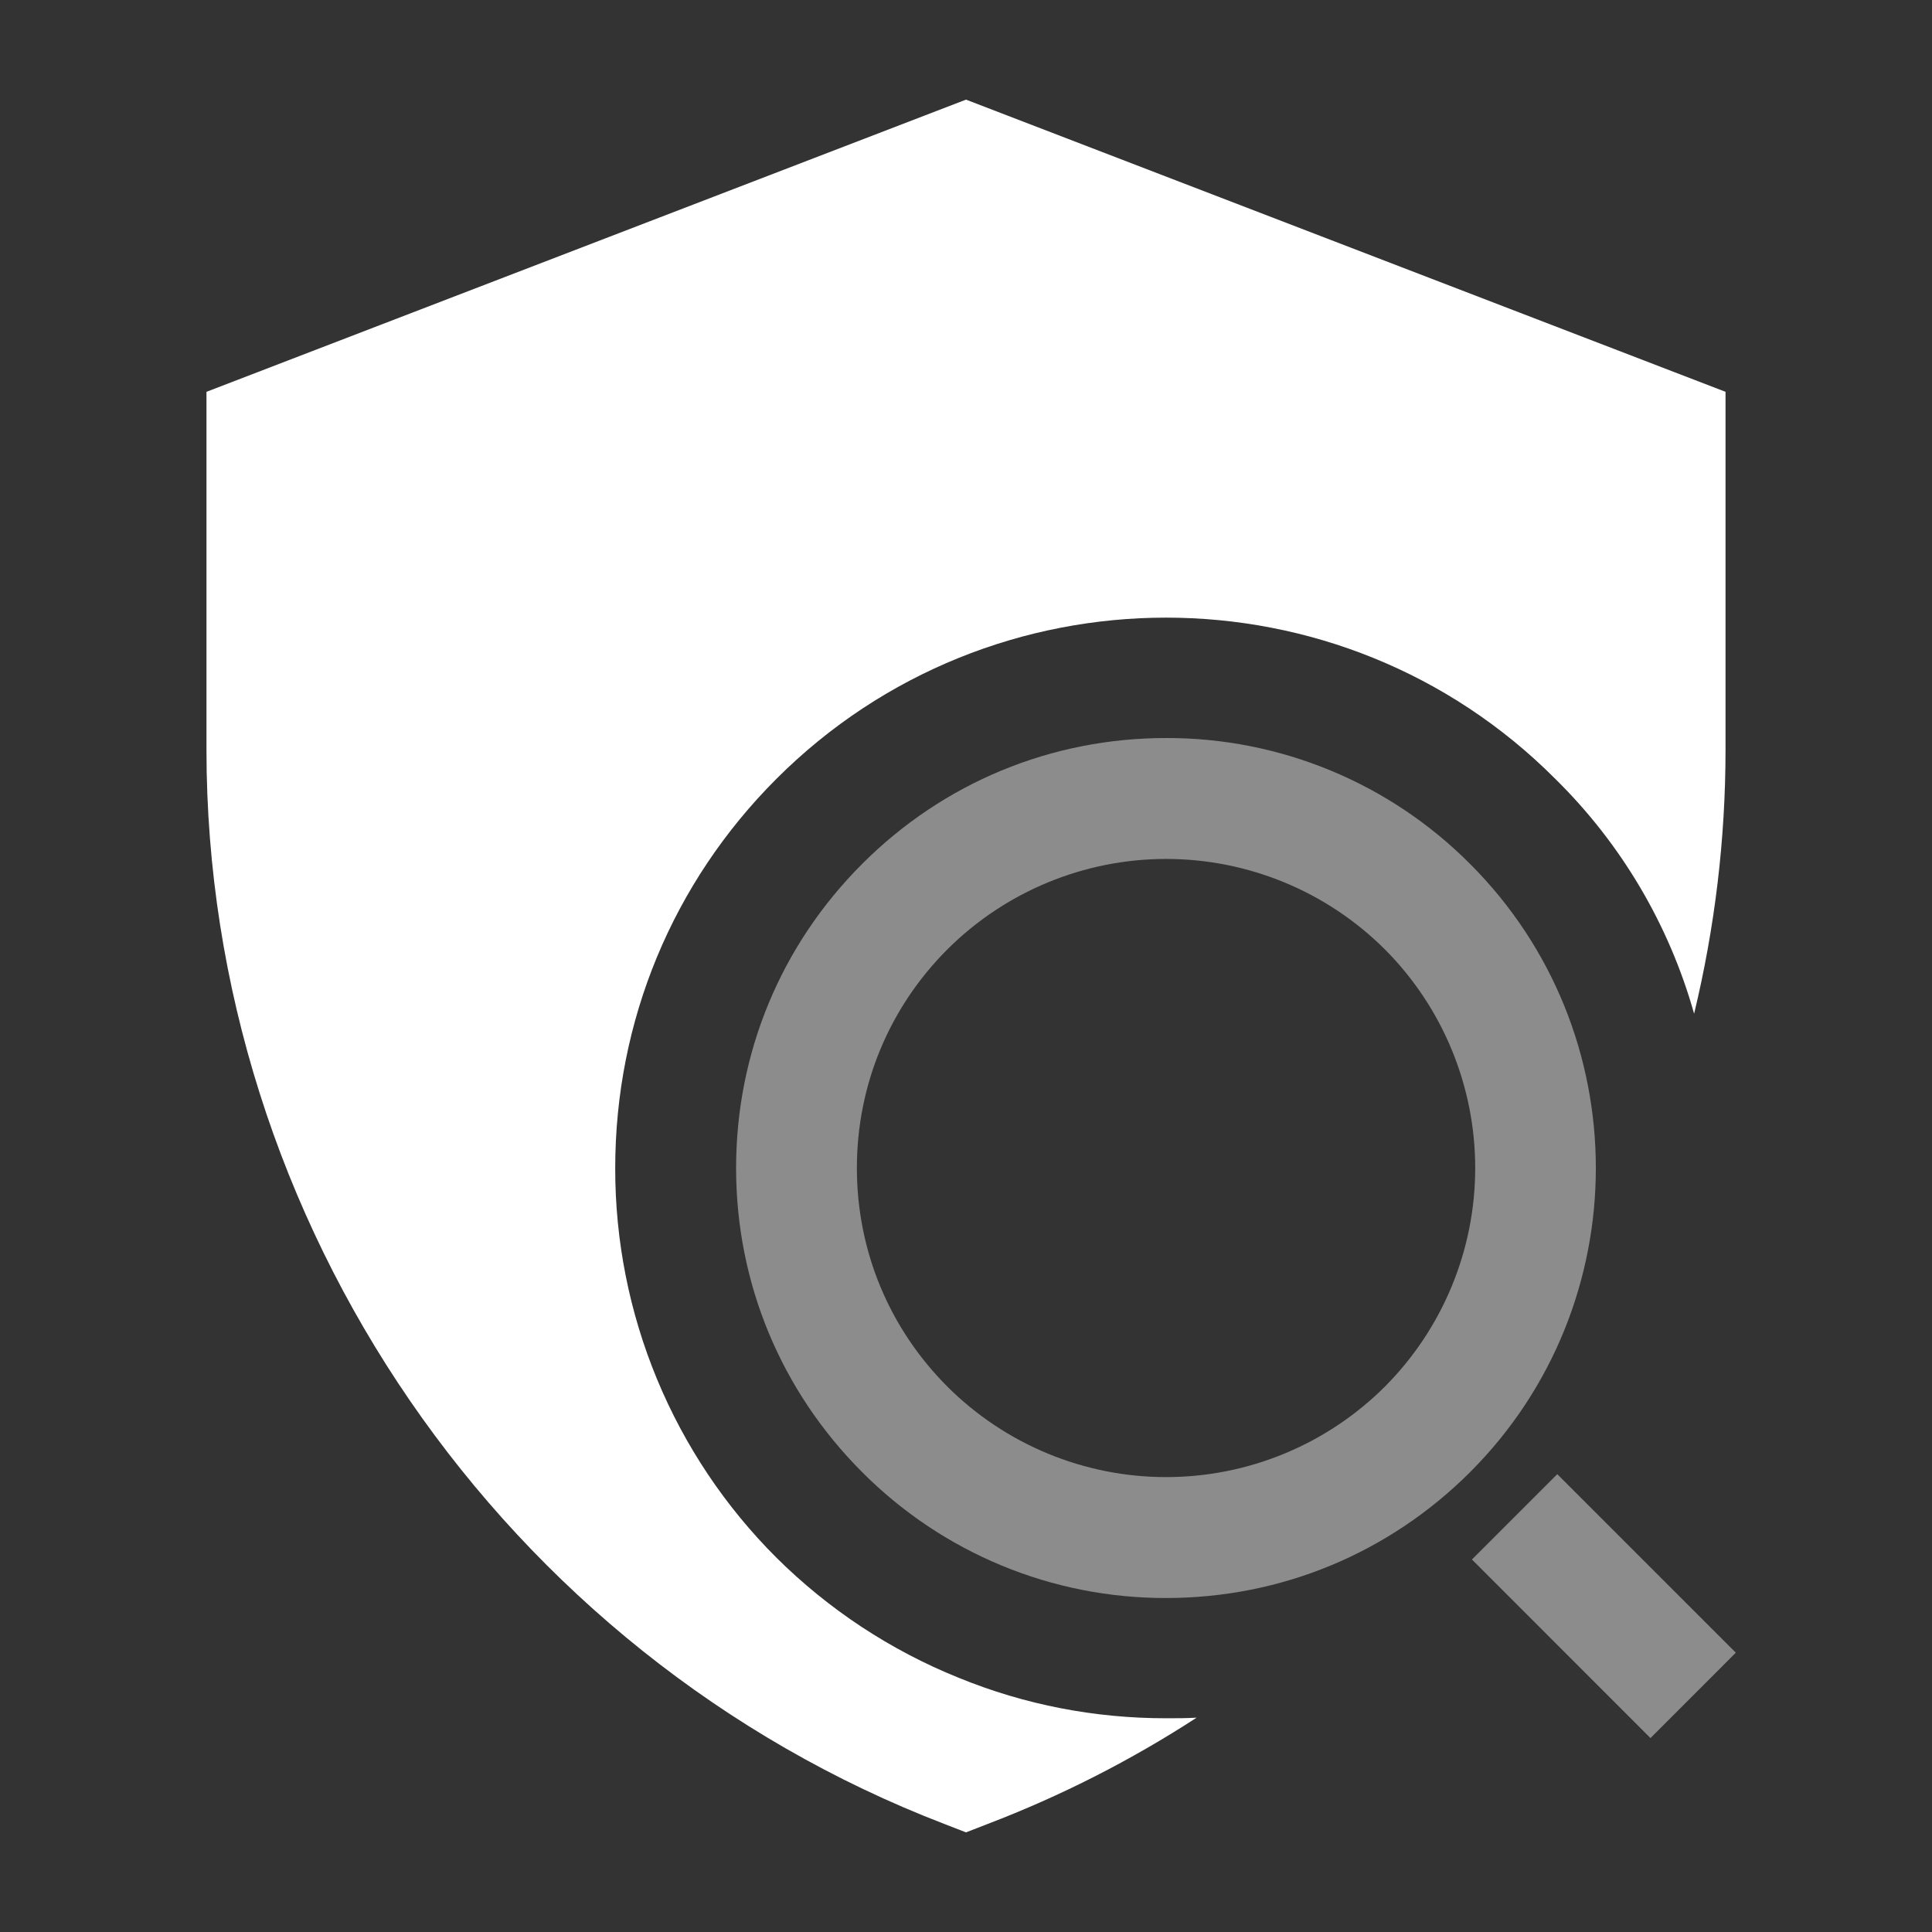 <svg width="46" height="46" viewBox="0 0 46 46" fill="none" xmlns="http://www.w3.org/2000/svg">
<rect x="0" y="0" width="46" height="46" fill="#333333" stroke="none"/>
<g clip-path="url(#clip0_352_505)">
<path d="M22.828 39.948C21.204 39.294 19.728 38.321 18.486 37.087C17.267 35.871 16.301 34.425 15.642 32.834C14.984 31.243 14.646 29.538 14.648 27.816C14.648 24.308 16.014 21.016 18.486 18.544C23.604 13.426 31.927 13.426 37.03 18.544C38.6 20.088 39.739 22.016 40.336 24.136C40.825 22.109 41.084 19.996 41.084 17.854V9.329L23 2.372L4.916 9.329V17.854C4.916 29.109 11.974 39.388 22.483 43.427L23 43.628L23.517 43.427C25.26 42.761 26.927 41.913 28.491 40.897C28.247 40.911 28.003 40.911 27.758 40.911C26.076 40.911 24.409 40.595 22.828 39.948Z" fill="white"/>
<path d="M35.003 20.571C34.054 19.617 32.926 18.861 31.683 18.346C30.441 17.832 29.108 17.568 27.764 17.572C25.029 17.572 22.459 18.636 20.526 20.571C18.592 22.505 17.526 25.074 17.526 27.81C17.526 30.545 18.592 33.114 20.526 35.049C21.474 36.002 22.602 36.758 23.844 37.273C25.087 37.788 26.419 38.051 27.764 38.048C30.499 38.048 33.069 36.983 35.004 35.049C38.995 31.056 38.993 24.561 35.003 20.571ZM22.558 33.016C21.168 31.625 20.402 29.776 20.402 27.81C20.402 25.843 21.168 23.993 22.558 22.603C23.941 21.225 25.813 20.451 27.765 20.451C29.717 20.451 31.589 21.225 32.972 22.603C34.35 23.985 35.124 25.858 35.124 27.81C35.124 29.762 34.35 31.634 32.972 33.016C31.589 34.395 29.717 35.169 27.765 35.169C25.813 35.169 23.941 34.395 22.558 33.016ZM35.046 37.131L37.078 35.099L41.329 39.35L39.297 41.383L35.046 37.131Z" fill="#8C8C8C"/>
</g>
<defs>
<clipPath id="clip0_352_505">
<rect width="46" height="46" fill="white"/>
</clipPath>
</defs>
</svg>

